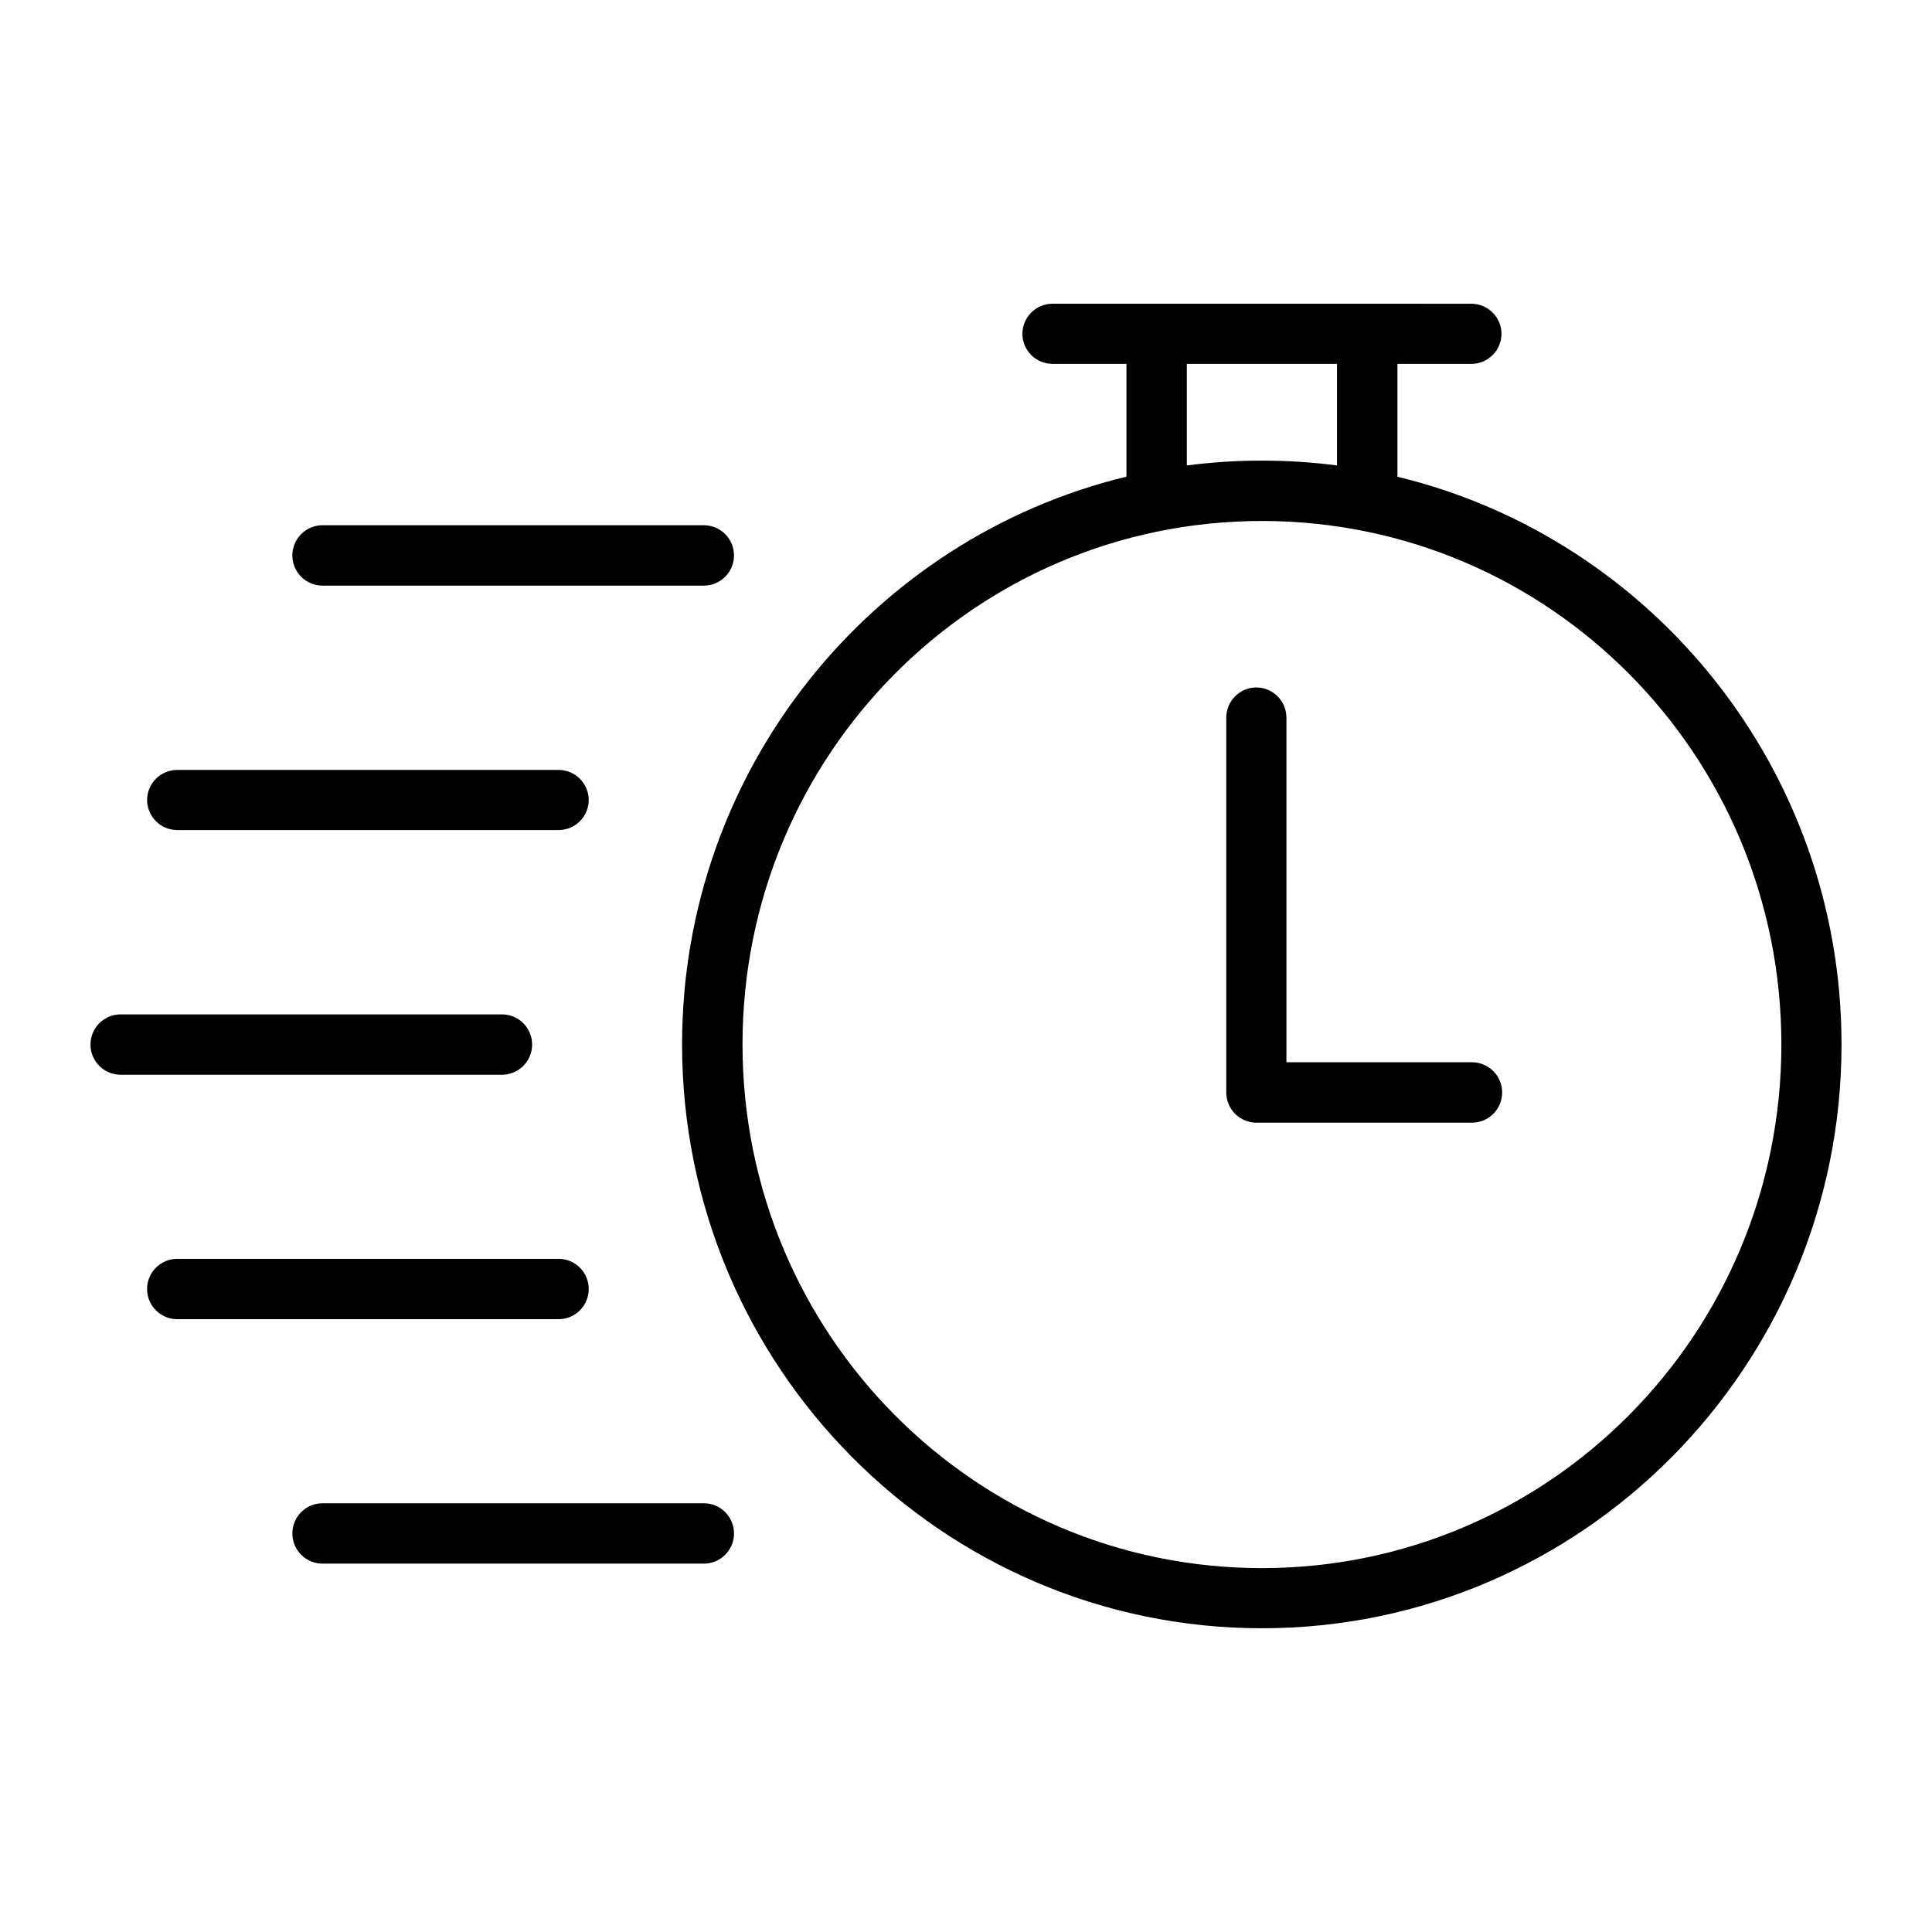 <?xml version="1.0" encoding="UTF-8"?>
<svg width="1200pt" height="1200pt" version="1.1" viewBox="0 0 1200 1200" xmlns="http://www.w3.org/2000/svg">
 <path d="m653.7 188.65c-4.945 0.02-9.684 1.996-13.184 5.492-3.5 3.5-5.473 8.238-5.492 13.188 0.02 4.945 1.996 9.684 5.492 13.184 3.5 3.496 8.238 5.473 13.184 5.492h45.961v70.059c-158.21 38.23-276.01 181.81-276.01 352.66 0 200.01 161.45 362.62 360.17 362.62s359.98-162.62 359.98-362.62c0-170.83-117.67-314.38-275.83-352.62v-70.094h45.812c4.973 0.02 9.75-1.938 13.277-5.441 3.531-3.504 5.523-8.262 5.543-13.234-0.02-4.973-2.012-9.734-5.543-13.238-3.527-3.504-8.305-5.461-13.277-5.441zm83.461 37.352h93.273v63.098c-15.27-1.992-30.816-3.004-46.617-3.004-15.805 0-31.387 1.008-46.656 3.004zm46.656 97.594c178.3 0 322.63 145.23 322.63 325.12 0 179.89-144.33 325.27-322.63 325.27-178.3 0-322.63-145.38-322.63-325.27s144.33-325.12 322.63-325.12zm-583.41 2.637v0.004c-5-0.02-9.797 1.957-13.332 5.492-3.535 3.535-5.512 8.332-5.492 13.332 0.02 4.973 2.012 9.734 5.543 13.234 3.531 3.504 8.309 5.461 13.281 5.441h236.68-0.004c4.973 0.02 9.75-1.938 13.281-5.441 3.531-3.5 5.523-8.262 5.543-13.234 0.02-5-1.957-9.797-5.492-13.332-3.535-3.535-8.332-5.512-13.332-5.492zm579.93 100.75v0.004c-4.973 0.02-9.734 2.012-13.234 5.543-3.504 3.527-5.461 8.305-5.441 13.277v232.66c-0.027 4.977 1.926 9.766 5.426 13.301 3.504 3.539 8.273 5.539 13.25 5.559h133.85c5.004 0.02 9.809-1.965 13.344-5.504 3.535-3.543 5.508-8.352 5.481-13.355-0.02-4.973-2.016-9.734-5.547-13.238-3.527-3.504-8.305-5.461-13.277-5.441h-115.17v-213.98h-0.004c0.02-4.973-1.934-9.75-5.438-13.277-3.504-3.531-8.266-5.523-13.238-5.543zm-670.16 51.234c-4.973-0.02-9.75 1.938-13.281 5.441-3.531 3.5-5.523 8.262-5.543 13.234 0.02 4.973 2.012 9.734 5.543 13.238s8.309 5.461 13.281 5.441h236.68-0.004c4.973 0.02 9.75-1.938 13.281-5.441s5.523-8.266 5.543-13.238c-0.02-4.973-2.012-9.734-5.543-13.234-3.531-3.504-8.309-5.461-13.281-5.441zm-35.156 151.83c-4.973-0.02-9.75 1.938-13.281 5.441-3.531 3.5-5.523 8.262-5.543 13.234-0.02 5 1.957 9.797 5.492 13.332 3.535 3.535 8.332 5.512 13.332 5.492h236.68-0.004c5 0.02 9.797-1.957 13.332-5.492 3.535-3.535 5.512-8.332 5.492-13.332-0.02-4.973-2.012-9.734-5.543-13.234-3.531-3.504-8.309-5.461-13.281-5.441zm35.156 151.83c-4.973-0.02-9.75 1.938-13.281 5.438-3.531 3.504-5.523 8.266-5.543 13.238-0.02 4.996 1.957 9.797 5.492 13.332 3.535 3.535 8.332 5.512 13.332 5.492h236.68-0.004c5 0.02 9.797-1.957 13.332-5.492 3.535-3.535 5.512-8.336 5.492-13.332-0.02-4.973-2.012-9.734-5.543-13.238-3.531-3.5-8.309-5.457-13.281-5.438zm90.234 151.83c-4.973-0.02-9.75 1.934-13.281 5.438-3.531 3.504-5.523 8.266-5.543 13.238-0.02 4.996 1.957 9.797 5.492 13.332 3.535 3.531 8.332 5.508 13.332 5.488h236.68-0.004c5 0.02 9.797-1.957 13.332-5.488 3.535-3.535 5.512-8.336 5.492-13.332-0.02-4.973-2.012-9.734-5.543-13.238-3.531-3.504-8.309-5.457-13.281-5.438z"/>
</svg>
